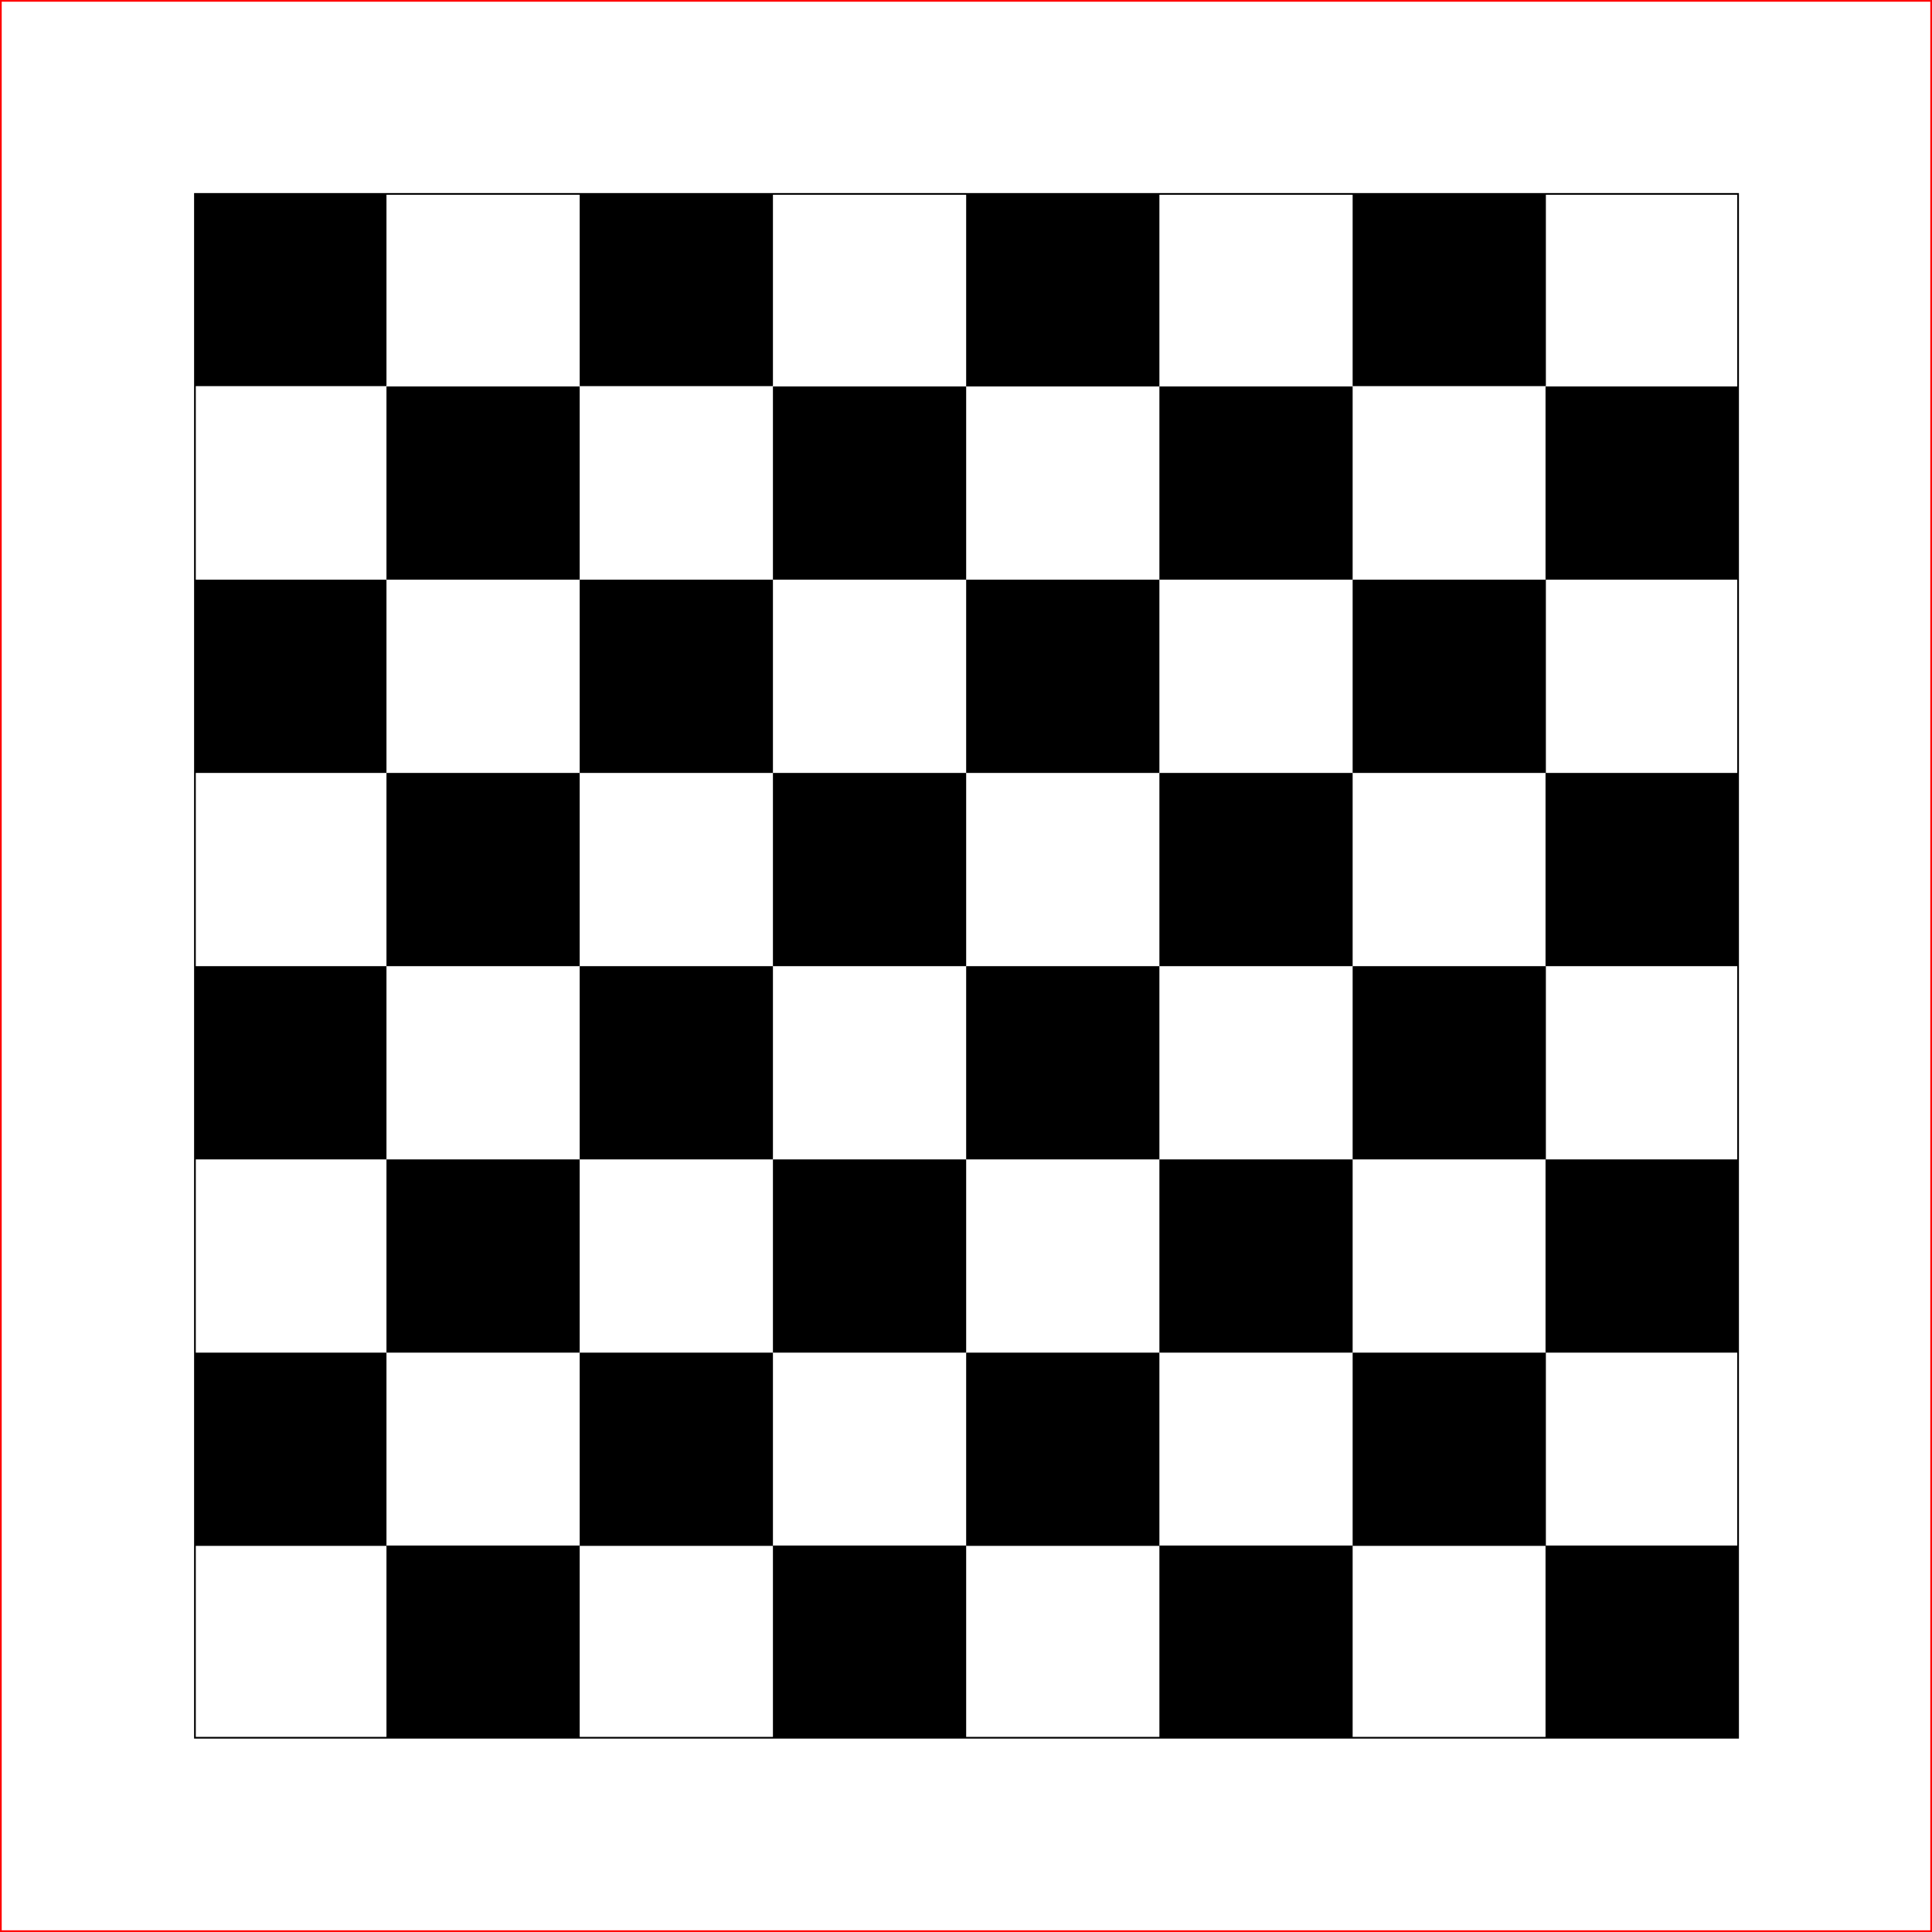 <?xml version="1.0" encoding="utf-8"?>
<!-- Generator: Adobe Illustrator 23.1.0, SVG Export Plug-In . SVG Version: 6.00 Build 0)  -->
<svg version="1.1" id="Calque_1" xmlns="http://www.w3.org/2000/svg" xmlns:xlink="http://www.w3.org/1999/xlink" x="0px" y="0px"
	 viewBox="0 0 566.9 566.9" style="enable-background:new 0 0 566.9 566.9;" xml:space="preserve">
<style type="text/css">
	.st0{fill:none;stroke:#000000;stroke-width:0.5;}
	.st1{fill:none;stroke:#FF0000;stroke-miterlimit:10;}
</style>
<rect x="57.2" y="56.9" width="56.2" height="56.4"/>
<rect x="113.4" y="113.4" width="56.7" height="56.7"/>
<rect x="170.1" y="56.9" width="56.7" height="56.4"/>
<rect x="283.5" y="56.7" width="56.7" height="56.7"/>
<rect x="396.9" y="56.9" width="56.7" height="56.4"/>
<rect x="226.8" y="113.4" width="56.7" height="56.7"/>
<rect x="340.2" y="113.4" width="56.7" height="56.7"/>
<rect x="453.5" y="113.4" width="56.4" height="56.7"/>
<rect x="57.2" y="170.1" width="56.2" height="56.7"/>
<rect x="170.1" y="170.1" width="56.7" height="56.7"/>
<rect x="283.5" y="170.1" width="56.7" height="56.7"/>
<rect x="396.9" y="170.1" width="56.7" height="56.7"/>
<rect x="113.4" y="226.8" width="56.7" height="56.7"/>
<rect x="226.8" y="226.8" width="56.7" height="56.7"/>
<rect x="340.2" y="226.8" width="56.7" height="56.7"/>
<rect x="453.5" y="226.8" width="56.4" height="56.7"/>
<rect x="57.2" y="283.5" width="56.2" height="56.7"/>
<rect x="170.1" y="283.5" width="56.7" height="56.7"/>
<rect x="283.5" y="283.5" width="56.7" height="56.7"/>
<rect x="396.9" y="283.5" width="56.7" height="56.7"/>
<rect x="113.4" y="340.2" width="56.7" height="56.7"/>
<rect x="226.8" y="340.2" width="56.7" height="56.7"/>
<rect x="340.2" y="340.2" width="56.7" height="56.7"/>
<rect x="453.5" y="340.2" width="56.4" height="56.7"/>
<rect x="57.2" y="396.9" width="56.2" height="56.7"/>
<rect x="170.1" y="396.9" width="56.7" height="56.7"/>
<rect x="283.5" y="396.9" width="56.7" height="56.7"/>
<rect x="396.9" y="396.9" width="56.7" height="56.7"/>
<rect x="113.4" y="453.5" width="56.7" height="56.4"/>
<rect x="226.8" y="453.5" width="56.7" height="56.4"/>
<rect x="340.2" y="453.5" width="56.7" height="56.4"/>
<rect x="453.5" y="453.5" width="56.7" height="56.4"/>
<rect x="57.2" y="56.9" class="st0" width="452.8" height="453"/>
<rect y="0" class="st1" width="566.9" height="566.9"/>
</svg>
